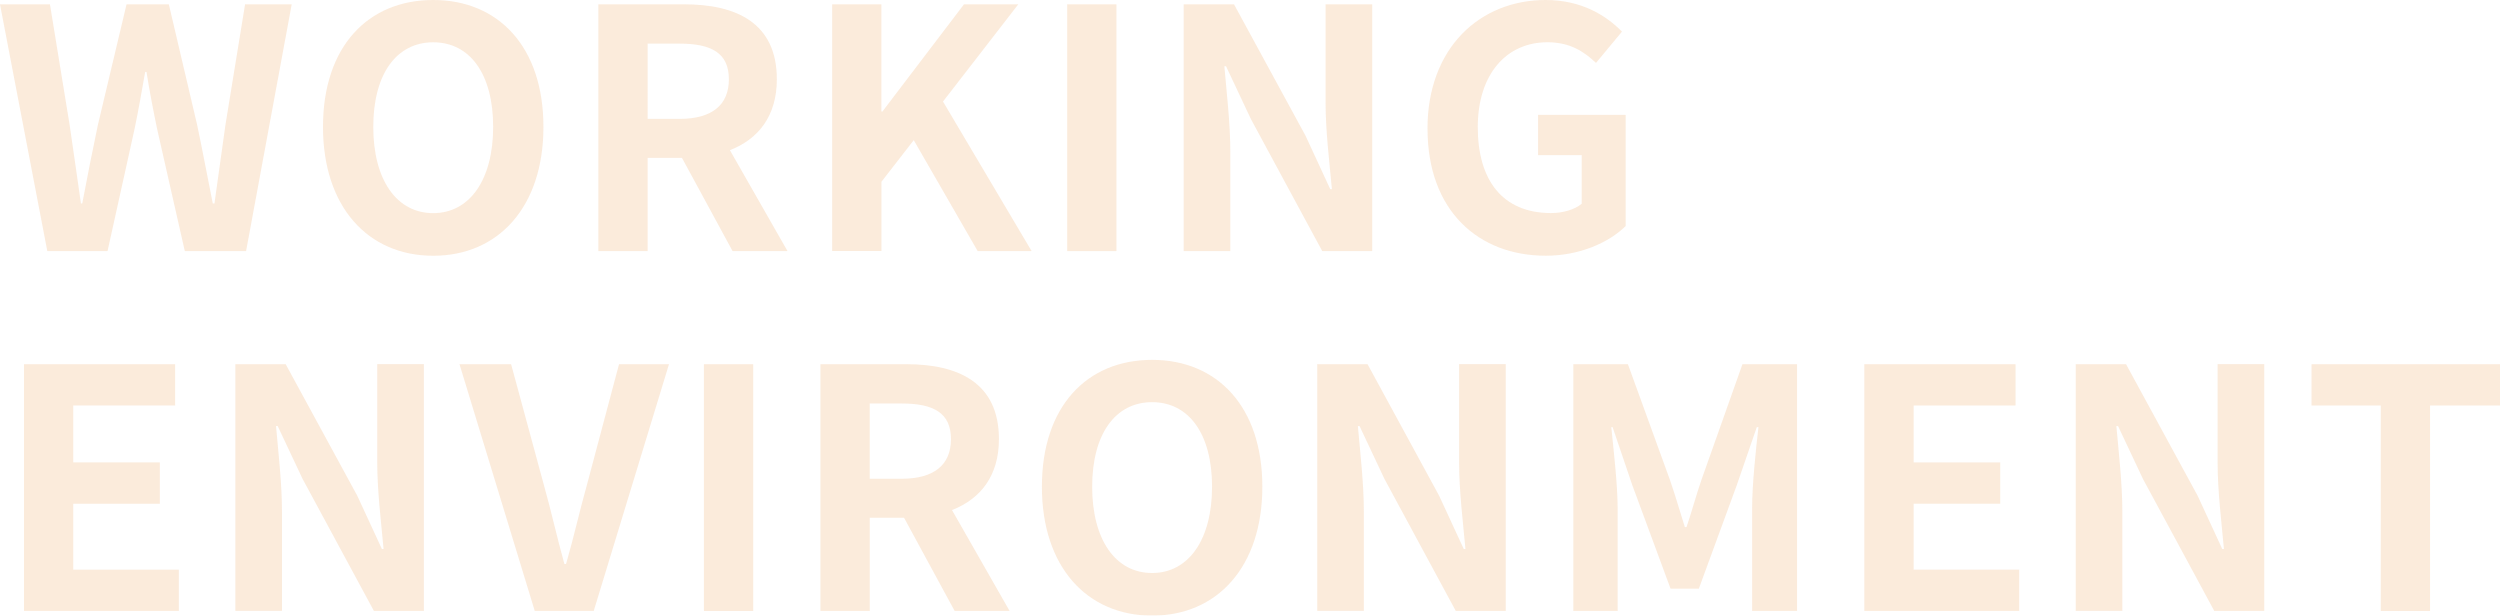<?xml version="1.0" encoding="UTF-8"?><svg id="_イヤー_2" xmlns="http://www.w3.org/2000/svg" viewBox="0 0 623.07 153.43"><defs><style>.cls-1{opacity:.15;}.cls-2{fill:#e3770e;}</style></defs><g id="_イヤー_1-2"><g class="cls-1"><g><path class="cls-2" d="M0,1.08H12.45l4.9,30.04c.91,6.47,1.91,12.95,2.82,19.59h.33c1.24-6.64,2.57-13.2,3.9-19.59L31.54,1.08h10.54l7.05,30.04c1.33,6.31,2.57,12.95,3.9,19.59h.42c.91-6.64,1.83-13.2,2.74-19.59L61.08,1.08h11.62l-11.37,61.5h-15.27l-6.89-30.38c-1-4.81-1.91-9.54-2.66-14.28h-.33c-.83,4.73-1.66,9.46-2.66,14.28l-6.72,30.38H11.79L0,1.08Z"/><path class="cls-2" d="M80.5,31.62c0-20,11.2-31.62,27.47-31.62s27.47,11.7,27.47,31.62-11.2,32.12-27.47,32.12-27.47-12.2-27.47-32.12Zm42.41,0c0-13.2-5.81-21.08-14.94-21.08s-14.94,7.88-14.94,21.08,5.81,21.5,14.94,21.5,14.94-8.38,14.94-21.5Z"/><path class="cls-2" d="M149.13,1.08h21.41c12.86,0,23.07,4.56,23.07,18.67,0,9.21-4.65,14.94-11.7,17.68l14.36,25.15h-13.69l-12.62-23.24h-8.55v23.24h-12.28V1.08Zm20.25,28.55c7.88,0,12.28-3.32,12.28-9.88s-4.4-8.88-12.28-8.88h-7.97V29.63h7.97Z"/><path class="cls-2" d="M207.39,1.08h12.28V27.8h.25L240.25,1.08h13.53l-18.76,24.23,22.08,37.26h-13.44l-15.93-27.64-8.05,10.37v17.26h-12.28V1.08Z"/><path class="cls-2" d="M265.97,1.08h12.28V62.58h-12.28V1.08Z"/><path class="cls-2" d="M295.02,1.08h12.53l17.84,32.78,6.14,13.28h.42c-.58-6.39-1.58-14.52-1.58-21.5V1.08h11.62V62.58h-12.45l-17.76-32.87-6.22-13.2h-.42c.58,6.64,1.49,14.36,1.49,21.41v24.65h-11.62V1.08Z"/><path class="cls-2" d="M355.77,32.12c0-20.25,13.11-32.12,29.46-32.12,8.88,0,15.02,3.82,19.01,7.88l-6.47,7.8c-3.07-2.91-6.56-5.15-12.12-5.15-10.21,0-17.35,7.97-17.35,21.16s6.14,21.41,18.26,21.41c2.9,0,5.89-.83,7.64-2.32v-12.12h-10.87v-10.04h21.83v27.72c-4.15,4.07-11.37,7.39-19.92,7.39-16.68,0-29.46-11.12-29.46-31.62Z"/><path class="cls-2" d="M5.98,90.77H43.65v10.29H18.26v14.19h21.58v10.29H18.26v16.43h26.31v10.29H5.98v-61.5Z"/><path class="cls-2" d="M58.67,90.77h12.53l17.84,32.78,6.14,13.28h.42c-.58-6.39-1.58-14.52-1.58-21.5v-24.57h11.62v61.5h-12.45l-17.76-32.87-6.22-13.2h-.42c.58,6.64,1.49,14.36,1.49,21.41v24.65h-11.62v-61.5Z"/><path class="cls-2" d="M114.52,90.77h12.86l8.13,29.96c1.91,6.81,3.24,12.95,5.15,19.83h.42c1.99-6.89,3.32-13.03,5.23-19.83l7.97-29.96h12.45l-18.76,61.5h-14.69l-18.76-61.5Z"/><path class="cls-2" d="M175.44,90.77h12.28v61.5h-12.28v-61.5Z"/><path class="cls-2" d="M204.48,90.77h21.41c12.86,0,23.07,4.56,23.07,18.67,0,9.21-4.65,14.94-11.7,17.68l14.36,25.15h-13.69l-12.62-23.24h-8.55v23.24h-12.28v-61.5Zm20.25,28.55c7.88,0,12.28-3.32,12.28-9.88s-4.4-8.88-12.28-8.88h-7.97v18.76h7.97Z"/><path class="cls-2" d="M259.67,121.31c0-20,11.2-31.62,27.47-31.62s27.47,11.7,27.47,31.62-11.2,32.12-27.47,32.12-27.47-12.2-27.47-32.12Zm42.41,0c0-13.2-5.81-21.08-14.94-21.08s-14.94,7.88-14.94,21.08,5.81,21.5,14.94,21.5,14.94-8.38,14.94-21.5Z"/><path class="cls-2" d="M328.3,90.77h12.53l17.84,32.78,6.14,13.28h.42c-.58-6.39-1.58-14.52-1.58-21.5v-24.57h11.62v61.5h-12.45l-17.76-32.87-6.22-13.2h-.42c.58,6.64,1.49,14.36,1.49,21.41v24.65h-11.62v-61.5Z"/><path class="cls-2" d="M392.11,90.77h13.61l10.46,28.8c1.33,3.82,2.49,7.88,3.73,11.79h.42c1.33-3.9,2.41-7.97,3.73-11.79l10.21-28.8h13.61v61.5h-11.2v-25.64c0-5.81,.91-14.36,1.58-20.17h-.42l-4.98,14.44-9.46,25.81h-7.05l-9.54-25.81-4.9-14.44h-.33c.58,5.81,1.58,14.36,1.58,20.17v25.64h-11.04v-61.5Z"/><path class="cls-2" d="M464.65,90.77h37.68v10.29h-25.4v14.19h21.58v10.29h-21.58v16.43h26.31v10.29h-38.59v-61.5Z"/><path class="cls-2" d="M517.34,90.77h12.53l17.84,32.78,6.14,13.28h.42c-.58-6.39-1.58-14.52-1.58-21.5v-24.57h11.62v61.5h-12.45l-17.76-32.87-6.22-13.2h-.42c.58,6.64,1.49,14.36,1.49,21.41v24.65h-11.62v-61.5Z"/><path class="cls-2" d="M593.36,101.06h-17.26v-10.29h46.97v10.29h-17.43v51.21h-12.28v-51.21Z"/></g></g></g></svg>